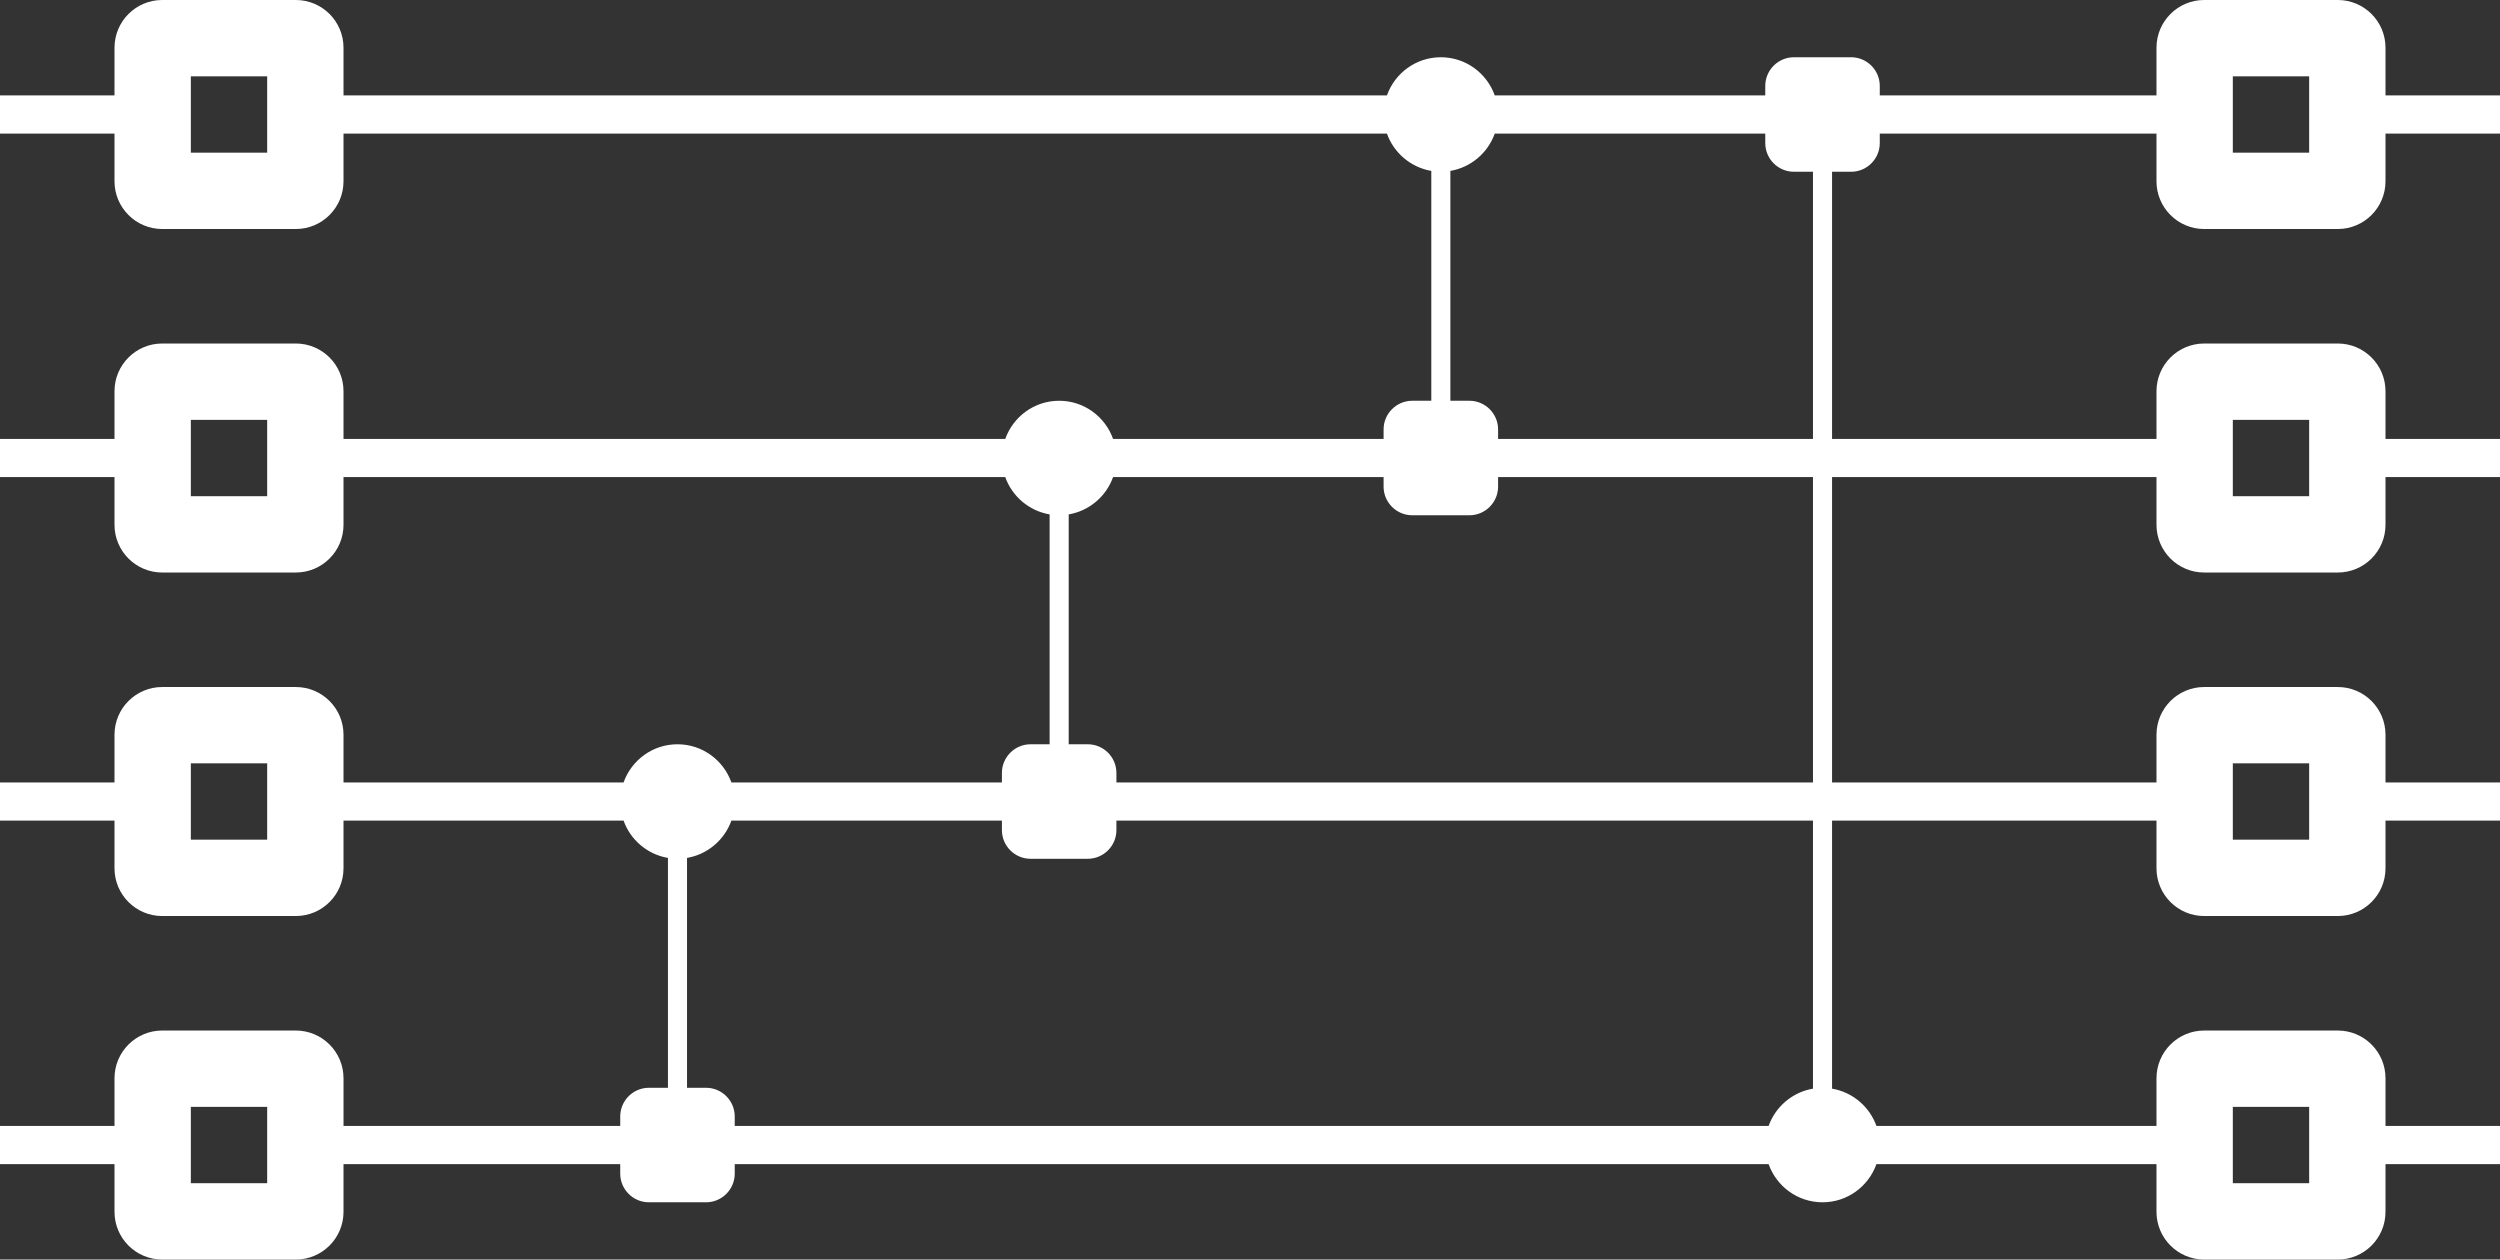 <?xml version="1.0" encoding="UTF-8"?><svg id="Layer_1" xmlns="http://www.w3.org/2000/svg" viewBox="0 0 262 132"><rect x="0" y="0" width="262" height="132" fill="#333333" stroke="none"/><defs><style>.cls-1{fill:#fff;}</style></defs><path class="cls-1" d="M231,24h14c2.76,0,5-2.24,5-5v-5h12v-4h-12v-5c0-2.76-2.24-5-5-5h-14c-2.76,0-5,2.24-5,5v5h-29v-1c0-1.65-1.35-3-3-3h-6c-1.65,0-3,1.35-3,3v1h-28.35c-.83-2.33-3.04-4-5.65-4s-4.82,1.67-5.65,4H36v-5c0-2.76-2.24-5-5-5h-14c-2.76,0-5,2.24-5,5v5H0v4h12v5c0,2.76,2.24,5,5,5h14c2.76,0,5-2.24,5-5v-5h109.35c.72,2.02,2.49,3.54,4.65,3.91v24.09h-2c-1.65,0-3,1.35-3,3v1h-28.35c-.83-2.33-3.04-4-5.65-4s-4.82,1.67-5.65,4H36v-5c0-2.76-2.24-5-5-5h-14c-2.76,0-5,2.24-5,5v5H0v4h12v5c0,2.76,2.24,5,5,5h14c2.76,0,5-2.24,5-5v-5h69.35c.72,2.02,2.49,3.54,4.65,3.91v24.09h-2c-1.65,0-3,1.35-3,3v1h-28.35c-.83-2.33-3.04-4-5.65-4s-4.82,1.67-5.65,4h-29.35v-5c0-2.76-2.24-5-5-5h-14c-2.76,0-5,2.24-5,5v5H0v4h12v5c0,2.76,2.24,5,5,5h14c2.76,0,5-2.24,5-5v-5h29.35c.72,2.02,2.49,3.54,4.65,3.91v24.09h-2c-1.65,0-3,1.35-3,3v1h-29v-5c0-2.76-2.24-5-5-5h-14c-2.76,0-5,2.24-5,5v5H0v4h12v5c0,2.76,2.24,5,5,5h14c2.76,0,5-2.24,5-5v-5h29v1c0,1.65,1.35,3,3,3h6c1.65,0,3-1.35,3-3v-1h108.35c.83,2.33,3.04,4,5.65,4s4.82-1.67,5.65-4h29.35v5c0,2.76,2.24,5,5,5h14c2.76,0,5-2.24,5-5v-5h12v-4h-12v-5c0-2.76-2.24-5-5-5h-14c-2.76,0-5,2.24-5,5v5h-29.35c-.72-2.02-2.49-3.54-4.65-3.91v-28.09h34v5c0,2.76,2.24,5,5,5h14c2.76,0,5-2.24,5-5v-5h12v-4h-12v-5c0-2.76-2.24-5-5-5h-14c-2.76,0-5,2.24-5,5v5h-34v-32h34v5c0,2.76,2.24,5,5,5h14c2.76,0,5-2.24,5-5v-5h12v-4h-12v-5c0-2.76-2.24-5-5-5h-14c-2.76,0-5,2.24-5,5v5h-34v-28h2c1.65,0,3-1.35,3-3v-1h29v5c0,2.76,2.24,5,5,5ZM28,14v2h-8v-8h8v6ZM28,50v2h-8v-8h8v6ZM28,86v2h-8v-8h8v6ZM28,122v2h-8v-8h8v6ZM234,118v-2h8v8h-8v-6ZM234,82v-2h8v8h-8v-6ZM234,46v-2h8v8h-8v-6ZM190,114.09c-2.16.37-3.93,1.89-4.65,3.91h-108.35v-1c0-1.65-1.35-3-3-3h-2v-24.09c2.16-.37,3.93-1.89,4.65-3.91h28.35v1c0,1.65,1.35,3,3,3h6c1.65,0,3-1.35,3-3v-1h73v28.09ZM190,82h-73v-1c0-1.65-1.35-3-3-3h-2v-24.09c2.16-.37,3.93-1.89,4.65-3.91h28.35v1c0,1.65,1.35,3,3,3h6c1.65,0,3-1.35,3-3v-1h33v32ZM190,46h-33v-1c0-1.65-1.35-3-3-3h-2v-24.09c2.16-.37,3.93-1.89,4.65-3.91h28.35v1c0,1.65,1.35,3,3,3h2v28ZM234,10v-2h8v8h-8v-6Z"/></svg>